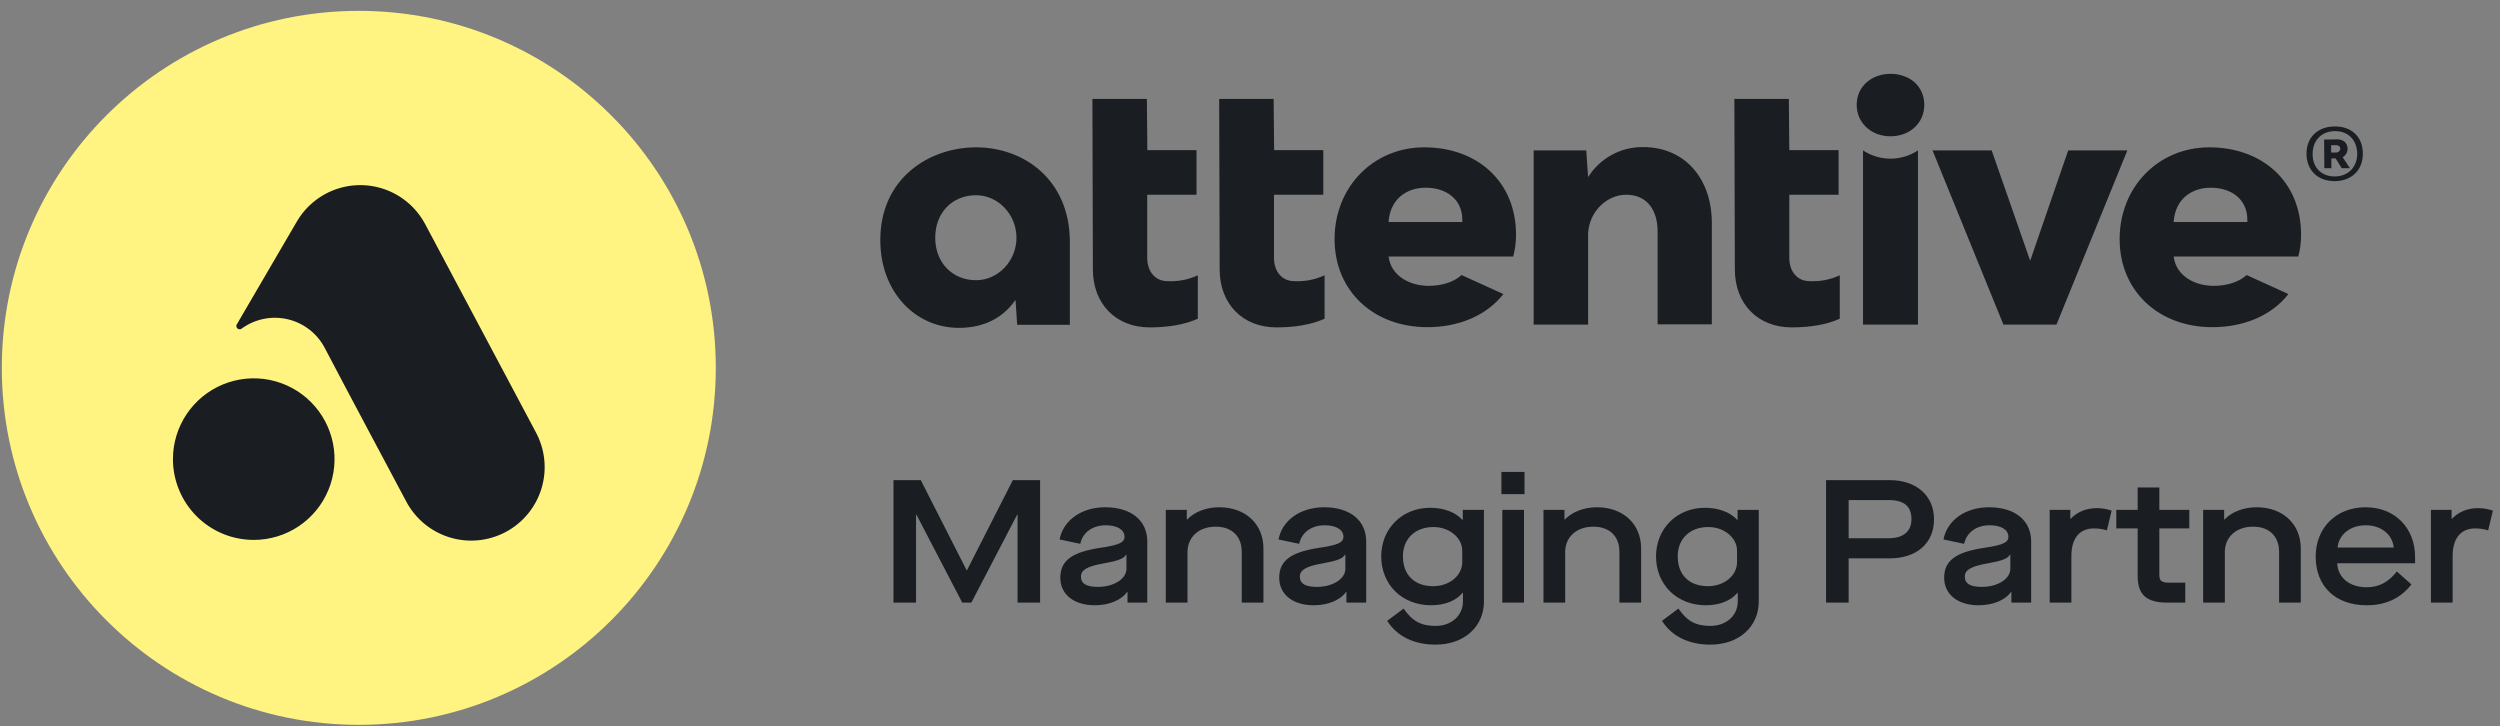 <?xml version="1.0" encoding="UTF-8"?>
<svg xmlns="http://www.w3.org/2000/svg" width="210" height="61" viewBox="0 0 210 61" fill="none">
  <rect x="0" y="0" width="210" height="61" fill="#808080" stroke="none"/>
  <path d="M197.197 12.494C197.197 12.021 196.862 11.705 196.31 11.705L195.225 11.725L195.245 14.131H195.836V13.303H196.191L196.704 14.131H197.394L196.783 13.204C196.909 13.134 197.015 13.031 197.087 12.906C197.16 12.781 197.198 12.639 197.197 12.494ZM196.191 12.81H195.817V12.198H196.25C196.329 12.19 196.407 12.212 196.469 12.259C196.532 12.307 196.573 12.377 196.586 12.455V12.474C196.584 12.523 196.572 12.571 196.551 12.615C196.53 12.659 196.5 12.698 196.463 12.73C196.426 12.761 196.382 12.785 196.336 12.798C196.289 12.812 196.24 12.816 196.191 12.81ZM108.712 23.616C107.706 23.616 107.016 22.828 107.016 21.664V16.359H111.157V12.613H107.026L106.986 8.313H102.411L102.451 22.63C102.451 25.529 104.383 27.501 107.223 27.501C108.722 27.501 110.142 27.284 111.266 26.772V23.123C110.467 23.494 109.591 23.663 108.712 23.616ZM119.637 12.376C115.377 12.376 112.104 15.689 112.104 20.087C112.104 24.445 115.377 27.482 119.893 27.482C122.437 27.482 124.823 26.575 126.283 24.701L122.772 23.104C122.062 23.755 120.978 24.011 120.012 24.011C118.434 24.011 116.856 23.202 116.639 21.546H127.111C127.268 20.954 127.348 20.344 127.348 19.732C127.348 15.216 124.054 12.376 119.647 12.376H119.637ZM116.639 18.647C116.777 16.675 118.197 15.768 119.755 15.768C121.51 15.768 122.832 16.754 122.832 18.45V18.647H116.639ZM98.063 23.616C97.057 23.616 96.367 22.828 96.367 21.664V16.359H100.508V12.613H96.377L96.337 8.313H91.762L91.802 22.63C91.802 25.529 93.734 27.501 96.574 27.501C98.073 27.501 99.493 27.284 100.617 26.772V23.123C99.819 23.496 98.942 23.665 98.063 23.616ZM81.991 12.376C78.066 12.376 73.945 14.959 73.945 20.165C73.945 24.504 76.863 27.541 80.551 27.541C82.661 27.541 84.259 26.693 85.304 25.194L85.442 27.284H89.869V20.343C89.869 15.058 85.974 12.376 81.991 12.376ZM81.991 23.538C79.999 23.538 78.559 22.058 78.559 19.968C78.559 17.878 79.979 16.399 81.991 16.399C83.844 16.399 85.383 18.016 85.383 19.968C85.383 21.921 83.844 23.538 81.991 23.538ZM196.093 10.621C194.653 10.64 193.726 11.567 193.746 12.948C193.766 14.328 194.712 15.235 196.152 15.216C197.552 15.196 198.499 14.269 198.479 12.869C198.459 11.469 197.513 10.601 196.093 10.621ZM196.152 14.821C195.028 14.841 194.259 14.091 194.259 12.948C194.259 11.804 194.988 11.035 196.112 11.015C197.236 10.995 197.986 11.745 198.006 12.908C198.006 14.032 197.256 14.801 196.162 14.821H196.152ZM173.73 12.632L170.535 21.901L167.301 12.632H162.331L168.287 27.265H172.744L178.699 12.632H173.73ZM185.582 12.376C181.322 12.376 178.049 15.689 178.049 20.087C178.049 24.445 181.322 27.482 185.838 27.482C188.382 27.482 190.768 26.575 192.227 24.701L188.717 23.104C188.007 23.755 186.923 24.011 185.956 24.011C184.379 24.011 182.801 23.202 182.584 21.546H193.056C193.213 20.954 193.293 20.344 193.292 19.732C193.292 15.216 189.999 12.376 185.582 12.376ZM188.776 18.647H182.584C182.722 16.675 184.142 15.768 185.7 15.768C187.455 15.768 188.776 16.754 188.776 18.45V18.647ZM158.801 6.203C157.184 6.203 155.962 7.288 155.962 8.806C155.962 10.325 157.184 11.449 158.801 11.449C160.419 11.449 161.641 10.345 161.641 8.806C161.641 7.268 160.438 6.203 158.801 6.203ZM138.036 12.356C137.111 12.341 136.199 12.566 135.387 13.008C134.574 13.45 133.891 14.095 133.402 14.88L133.244 12.632H128.827V27.265H133.402V19.593C133.5 17.759 134.979 16.359 136.596 16.359C138.411 16.359 139.239 17.72 139.239 19.436V27.245H143.794V18.726C143.794 15.018 141.536 12.356 138.036 12.356ZM151.998 23.616C150.992 23.616 150.302 22.828 150.302 21.664V16.359H154.443V12.613H150.302L150.263 8.313H145.687L145.727 22.63C145.727 25.529 147.659 27.501 150.499 27.501C151.998 27.501 153.418 27.284 154.542 26.772V23.123C153.747 23.494 152.874 23.663 151.998 23.616ZM156.494 12.632V27.265H161.109V12.632C160.425 13.086 159.622 13.327 158.801 13.327C157.981 13.327 157.178 13.086 156.494 12.632Z" fill="#1A1E22"></path>
  <path d="M75.052 50.621H76.948V43.227H76.978L80.829 50.621H81.593L85.445 43.227H85.474V50.621H87.37V40.331H85.077L81.226 47.902H81.197L77.345 40.331H75.052V50.621ZM91.961 50.842C93.151 50.842 94.195 50.415 94.68 49.724H94.71V50.621H96.371V45.476C96.371 43.712 95.004 42.61 92.843 42.61C90.844 42.61 89.315 43.697 89.006 45.315L90.741 45.682C90.947 44.727 91.77 44.124 92.887 44.124C93.842 44.124 94.46 44.491 94.46 45.094C94.46 45.55 94.019 45.785 92.49 46.005C90.006 46.373 89.065 47.108 89.065 48.534C89.065 49.93 90.212 50.842 91.961 50.842ZM92.24 49.298C91.255 49.298 90.8 49.033 90.8 48.431C90.8 47.872 91.329 47.563 92.769 47.314C93.916 47.108 94.386 46.931 94.592 46.593H94.621V47.784C94.621 48.622 93.563 49.298 92.24 49.298ZM97.927 50.621H99.75V46.373C99.75 45.109 100.706 44.241 102.117 44.241C103.469 44.241 104.307 45.035 104.307 46.358V50.621H106.13V46.079C106.13 44.021 104.63 42.61 102.411 42.61C101.352 42.61 100.353 42.977 99.721 43.639H99.691V42.83H97.927V50.621ZM110.35 50.842C111.541 50.842 112.584 50.415 113.069 49.724H113.099V50.621H114.76V45.476C114.76 43.712 113.393 42.61 111.232 42.61C109.233 42.61 107.704 43.697 107.395 45.315L109.13 45.682C109.336 44.727 110.159 44.124 111.276 44.124C112.232 44.124 112.849 44.491 112.849 45.094C112.849 45.55 112.408 45.785 110.879 46.005C108.395 46.373 107.454 47.108 107.454 48.534C107.454 49.93 108.601 50.842 110.35 50.842ZM110.629 49.298C109.644 49.298 109.189 49.033 109.189 48.431C109.189 47.872 109.718 47.563 111.158 47.314C112.305 47.108 112.775 46.931 112.981 46.593H113.011V47.784C113.011 48.622 111.952 49.298 110.629 49.298ZM120.594 54.149C122.975 54.149 124.651 52.65 124.651 50.533V42.83H122.873V43.668H122.843C122.255 43.021 121.27 42.654 120.124 42.654C117.772 42.654 116.022 44.418 116.022 46.726C116.022 49.122 117.786 50.842 120.212 50.842C121.344 50.842 122.299 50.474 122.858 49.798H122.887V50.533C122.887 51.709 121.917 52.576 120.594 52.576C119.359 52.576 118.639 52.179 117.904 51.121L116.522 52.15C117.36 53.458 118.771 54.149 120.594 54.149ZM120.388 49.239C118.815 49.239 117.845 48.298 117.845 46.726C117.845 45.256 118.874 44.271 120.418 44.271C121.741 44.271 122.828 45.167 122.828 46.255V47.225C122.828 48.343 121.755 49.239 120.388 49.239ZM126.119 41.507H128.06V39.64H126.119V41.507ZM126.193 50.621H128.016V42.83H126.193V50.621ZM129.652 50.621H131.475V46.373C131.475 45.109 132.431 44.241 133.842 44.241C135.194 44.241 136.032 45.035 136.032 46.358V50.621H137.855V46.079C137.855 44.021 136.356 42.61 134.136 42.61C133.078 42.61 132.078 42.977 131.446 43.639H131.416V42.83H129.652V50.621ZM143.677 54.149C146.059 54.149 147.735 52.65 147.735 50.533V42.83H145.956V43.668H145.926C145.338 43.021 144.354 42.654 143.207 42.654C140.855 42.654 139.106 44.418 139.106 46.726C139.106 49.122 140.87 50.842 143.295 50.842C144.427 50.842 145.383 50.474 145.941 49.798H145.971V50.533C145.971 51.709 145 52.576 143.677 52.576C142.443 52.576 141.722 52.179 140.987 51.121L139.606 52.15C140.443 53.458 141.855 54.149 143.677 54.149ZM143.472 49.239C141.899 49.239 140.928 48.298 140.928 46.726C140.928 45.256 141.957 44.271 143.501 44.271C144.824 44.271 145.912 45.167 145.912 46.255V47.225C145.912 48.343 144.839 49.239 143.472 49.239ZM153.389 50.621H155.285V46.902H158.739C160.959 46.902 162.458 45.667 162.458 43.624C162.458 41.595 160.93 40.331 158.739 40.331H153.389V50.621ZM155.285 45.212V42.007H158.651C159.915 42.007 160.562 42.507 160.562 43.609C160.562 44.668 159.842 45.212 158.651 45.212H155.285ZM166.206 50.842C167.397 50.842 168.441 50.415 168.926 49.724H168.955V50.621H170.616V45.476C170.616 43.712 169.249 42.61 167.088 42.61C165.089 42.61 163.56 43.697 163.252 45.315L164.986 45.682C165.192 44.727 166.015 44.124 167.132 44.124C168.088 44.124 168.705 44.491 168.705 45.094C168.705 45.55 168.264 45.785 166.735 46.005C164.251 46.373 163.31 47.108 163.31 48.534C163.31 49.93 164.457 50.842 166.206 50.842ZM166.486 49.298C165.501 49.298 165.045 49.033 165.045 48.431C165.045 47.872 165.574 47.563 167.015 47.314C168.161 47.108 168.632 46.931 168.838 46.593H168.867V47.784C168.867 48.622 167.809 49.298 166.486 49.298ZM172.173 50.621H173.996V46.696C173.996 45.153 174.745 44.388 175.877 44.388C176.289 44.388 176.568 44.432 176.98 44.55L177.377 42.889C176.95 42.757 176.568 42.683 176.127 42.683C175.216 42.683 174.466 43.021 173.937 43.58H173.907V42.83H172.173V50.621ZM183.9 44.388V42.83H181.386V40.949H179.564V42.83H177.77V44.388H179.564V48.372C179.564 49.93 180.269 50.621 182.063 50.621H183.562V48.945H182.21C181.563 48.945 181.386 48.784 181.386 48.284V44.388H183.9ZM185.064 50.621H186.887V46.373C186.887 45.109 187.842 44.241 189.253 44.241C190.606 44.241 191.444 45.035 191.444 46.358V50.621H193.266V46.079C193.266 44.021 191.767 42.61 189.547 42.61C188.489 42.61 187.489 42.977 186.857 43.639H186.828V42.83H185.064V50.621ZM198.809 50.842C200.47 50.842 201.691 50.209 202.558 49.092L201.338 48.005C200.617 48.901 199.853 49.328 198.795 49.328C197.369 49.328 196.384 48.534 196.325 47.314H202.867V46.77C202.867 44.418 201.235 42.61 198.706 42.61C196.266 42.61 194.517 44.315 194.517 46.755C194.517 49.225 196.149 50.842 198.809 50.842ZM196.355 45.991C196.472 44.903 197.398 44.124 198.736 44.124C200.015 44.124 200.97 44.903 201.073 45.991H196.355ZM204.199 50.621H206.022V46.696C206.022 45.153 206.772 44.388 207.904 44.388C208.315 44.388 208.595 44.432 209.006 44.55L209.403 42.889C208.977 42.757 208.595 42.683 208.154 42.683C207.242 42.683 206.493 43.021 205.963 43.58H205.934V42.83H204.199V50.621Z" fill="#1A1E22"></path>
  <g clip-path="url(#clip0_65_10129)">
    <path d="M30.14 60.887C46.702 60.887 60.127 47.461 60.127 30.899C60.127 14.338 46.702 0.912 30.14 0.912C13.578 0.912 0.152 14.338 0.152 30.899C0.152 47.461 13.578 60.887 30.14 60.887Z" fill="#FFF382"></path>
    <path fill-rule="evenodd" clip-rule="evenodd" d="M35.711 18.82L44.999 36.286C45.389 37.003 45.634 37.789 45.718 38.601C45.803 39.412 45.726 40.232 45.491 41.014C45.257 41.795 44.87 42.522 44.352 43.153C43.835 43.784 43.198 44.306 42.478 44.689C41.758 45.072 40.969 45.309 40.157 45.385C39.344 45.461 38.525 45.376 37.746 45.133C36.967 44.891 36.244 44.496 35.618 43.973C34.993 43.449 34.477 42.807 34.102 42.083C34.102 42.083 28.692 31.942 27.312 29.29C27.004 28.681 26.568 28.146 26.035 27.722C25.501 27.298 24.882 26.994 24.22 26.83C23.558 26.668 22.868 26.649 22.199 26.778C21.529 26.906 20.895 27.177 20.34 27.573C20.289 27.628 20.218 27.66 20.143 27.663C20.069 27.666 19.996 27.639 19.941 27.588C19.886 27.537 19.854 27.466 19.851 27.392C19.848 27.317 19.875 27.244 19.926 27.189L24.933 18.611C25.486 17.661 26.284 16.877 27.242 16.339C28.2 15.801 29.285 15.529 30.383 15.55C31.482 15.572 32.555 15.886 33.492 16.461C34.428 17.036 35.194 17.85 35.711 18.82ZM21.314 45.353C22.656 45.353 23.969 44.956 25.085 44.21C26.201 43.464 27.071 42.404 27.584 41.164C28.098 39.923 28.233 38.559 27.971 37.242C27.709 35.926 27.062 34.716 26.113 33.767C25.164 32.818 23.955 32.172 22.638 31.91C21.322 31.648 19.957 31.782 18.717 32.296C17.477 32.81 16.416 33.679 15.671 34.796C14.925 35.912 14.527 37.224 14.527 38.566C14.528 40.366 15.243 42.092 16.516 43.365C17.788 44.638 19.514 45.353 21.314 45.353Z" fill="#1A1E22"></path>
  </g>
  <defs>
    <clipPath id="clip0_65_10129">
      <rect width="59.975" height="59.975" fill="white" transform="translate(0.152 0.912)"></rect>
    </clipPath>
  </defs>
</svg>

